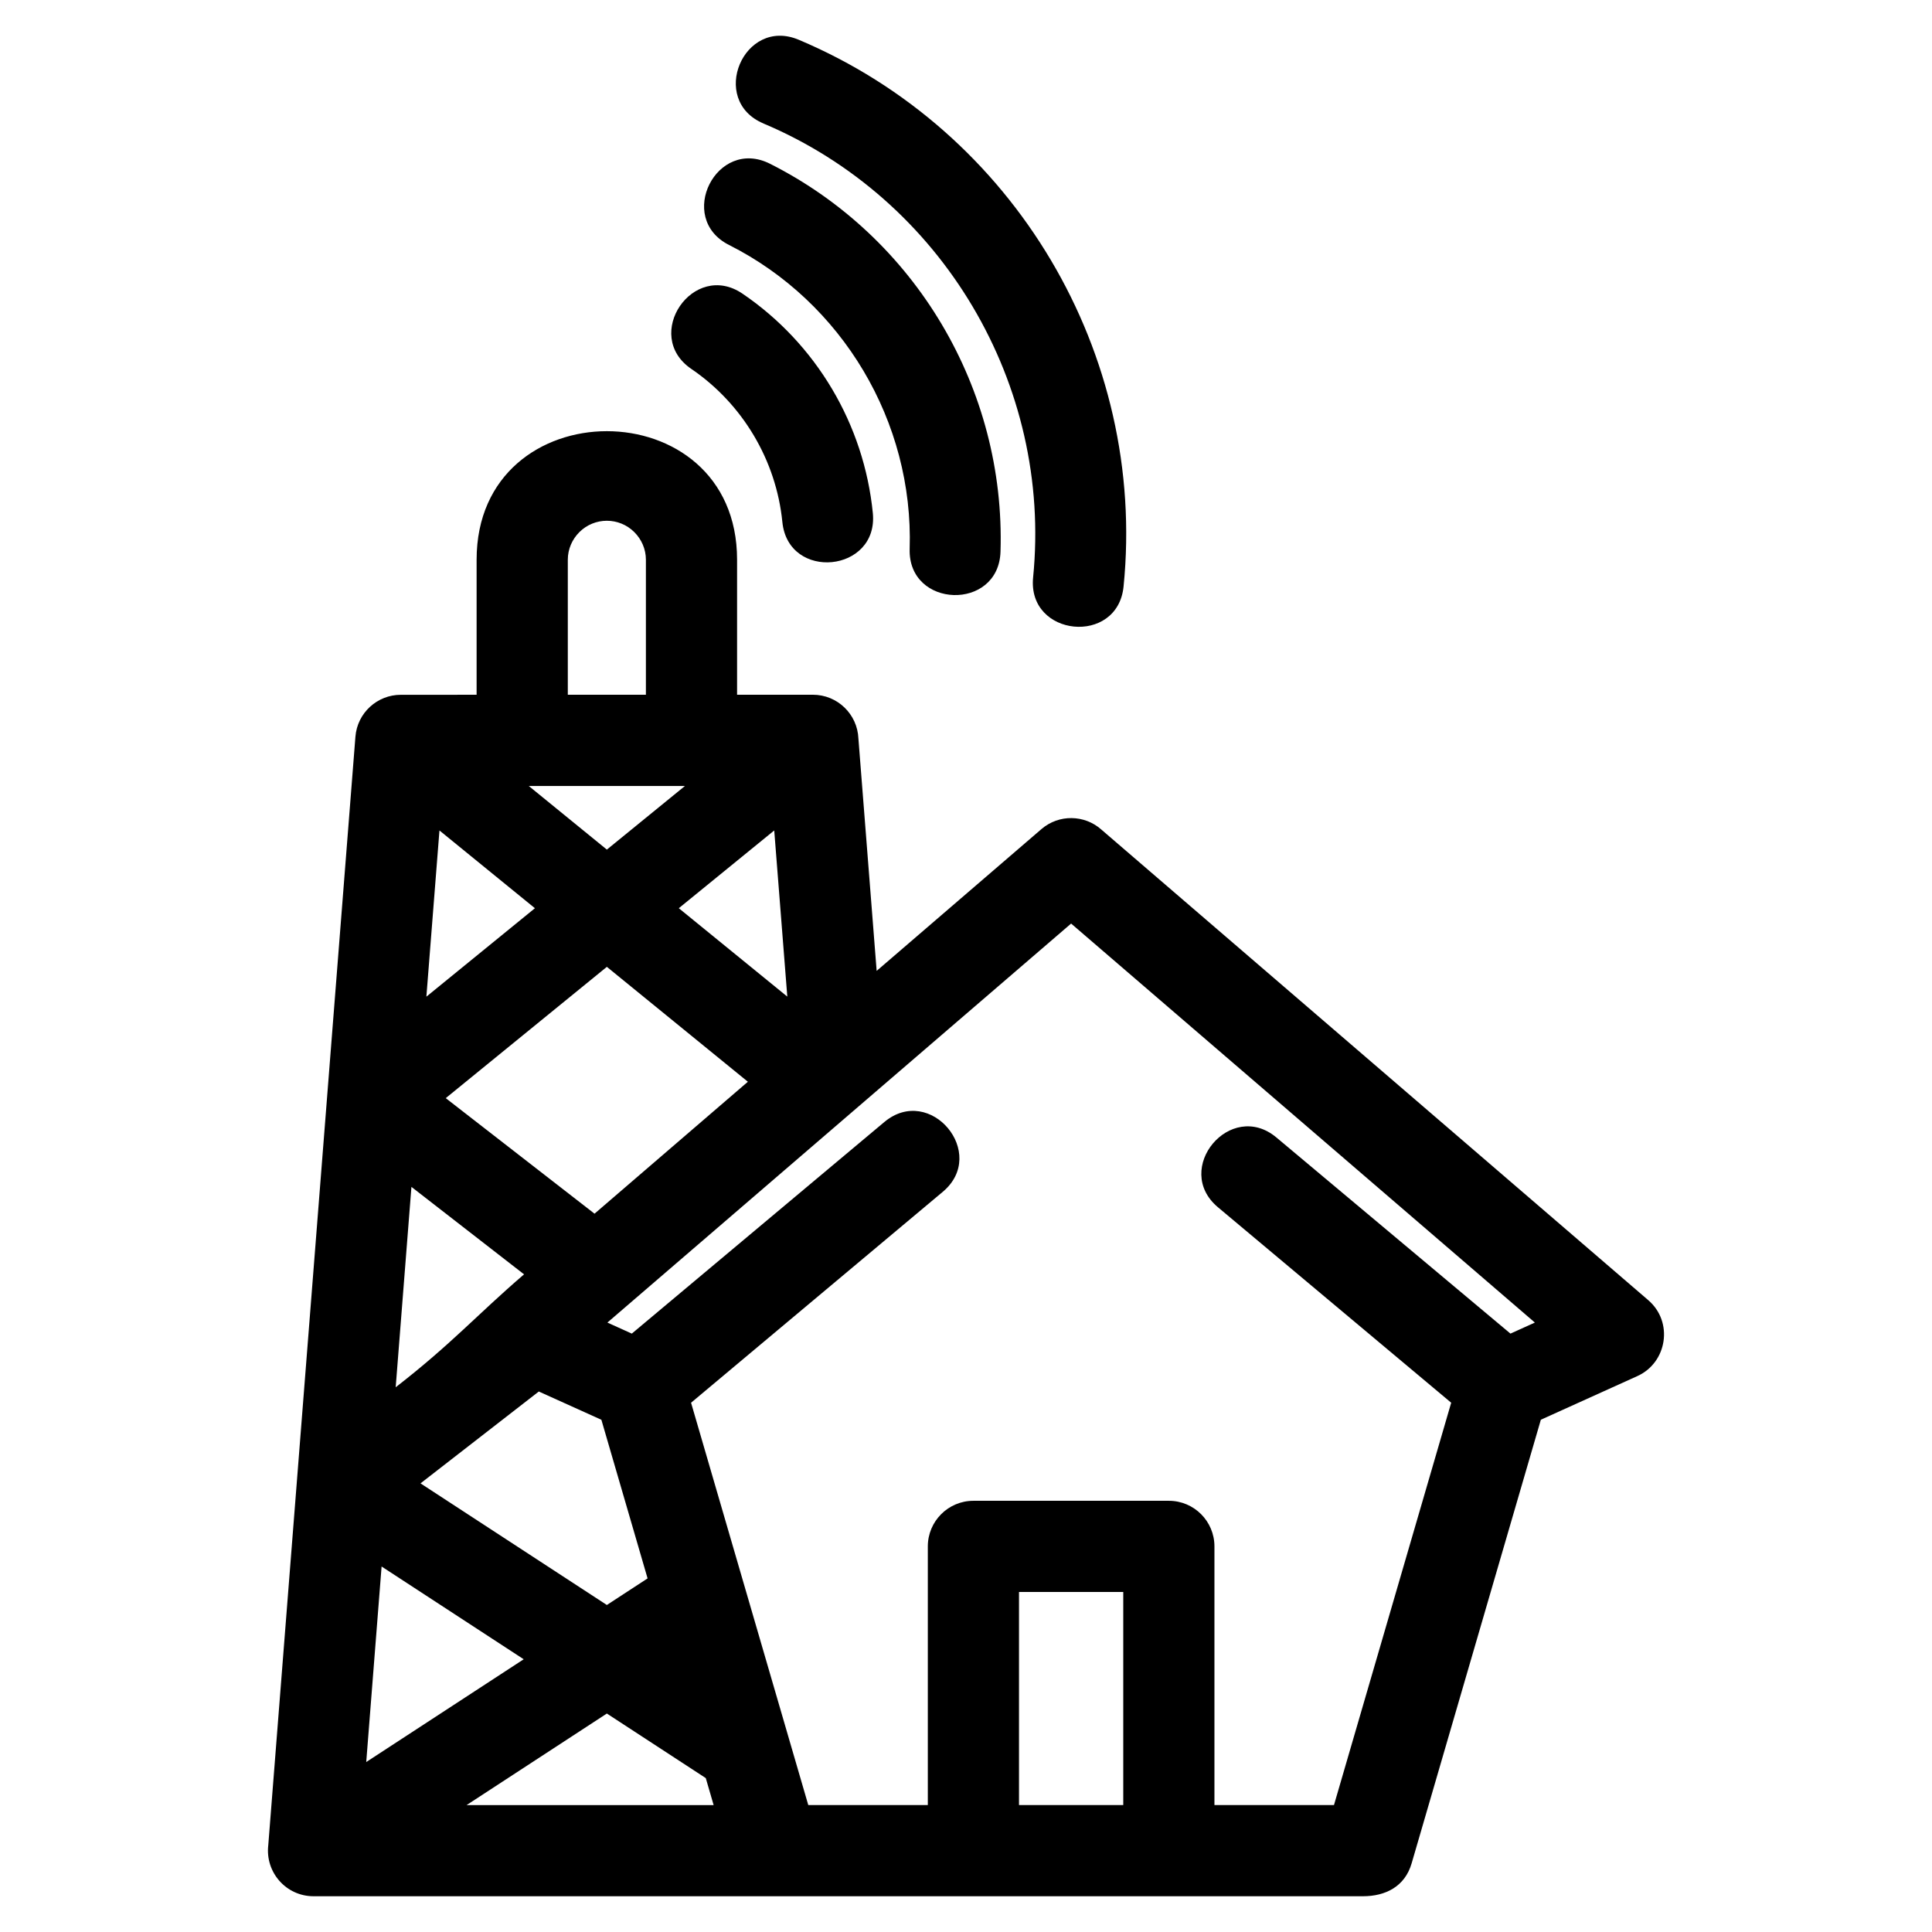 <?xml version="1.0" encoding="UTF-8"?>
<!-- Uploaded to: ICON Repo, www.iconrepo.com, Generator: ICON Repo Mixer Tools -->
<svg fill="#000000" width="800px" height="800px" version="1.1" viewBox="144 144 512 512" xmlns="http://www.w3.org/2000/svg">
 <path d="m552.34 520.25-34.238 117.54c-1.797 6.199-6.973 8.734-12.891 8.734h-278.12c-7.266 0-12.84-6.348-11.996-13.527 7.699-97.91 15.398-195.83 23.094-293.74 0.492-6.332 5.789-11.133 12.039-11.129l20.078-0.008v-35.793c0-45.414 69.027-45.414 69.027 0v35.785h20.078c6.512 0 11.816 5.152 12.074 11.605l4.836 61.578 43.699-37.602c4.617-3.945 11.359-3.797 15.793 0.105l144.97 124.74c6.754 5.773 5.051 16.574-2.879 20.145l-25.562 11.562zm-150.38 21.477h51.801c6.672 0 12.078 5.414 12.078 12.086v68.543h31.68l31.062-106.62-61.801-51.789c-12.152-10.168 3.328-28.668 15.484-18.5l62.023 51.973 6.469-2.926-122.9-105.74c-40.965 35.246-81.926 70.504-122.89 105.74l6.469 2.926 66.918-56.07c12.156-10.168 27.633 8.332 15.484 18.5l-66.699 55.887 31.062 106.62h31.68v-68.543c0-6.672 5.41-12.086 12.078-12.086zm39.715 24.164h-27.629v56.465h27.629zm-95.352-389.17c-14.59-6.148-5.25-28.332 9.344-22.184 57.133 24.082 92.258 83.164 86.094 144.86-1.547 15.77-25.523 13.414-23.977-2.356 5.106-51.141-24.094-100.34-71.461-120.31zm-9.117 32.203c-14.152-7.141-3.297-28.664 10.859-21.523 38.508 19.41 62.434 59.703 61.078 102.8-0.492 15.824-24.57 15.078-24.074-0.754 1.066-33.648-17.797-65.371-47.859-80.523zm-10.008 32.836c-13.078-8.926 0.512-28.844 13.598-19.918 19.523 13.289 32.176 34.625 34.512 58.117 1.547 15.773-22.426 18.125-23.977 2.363-1.629-16.348-10.555-31.324-24.137-40.566zm-29.676 43.277c-1.879 1.879-3.047 4.465-3.047 7.297v35.785h20.695v-35.785c0-2.832-1.172-5.414-3.051-7.297-4.035-4.039-10.555-4.039-14.598 0zm51.656 79.043-25.289 20.605 28.754 23.426-3.465-44.035zm-44.355 36.145-42.695 34.793 39.43 30.621 40.637-34.965zm-21.945 81.488-29.844-23.176-4.172 53.102c14.941-11.605 21.375-19.055 34.012-29.926zm-25.879-73.59 28.758-23.434-25.297-20.605-3.465 44.039zm47.824-38.969 20.695-16.863h-41.391zm0 228.95-37.172 24.262h65.469l-2.082-7.152-26.211-17.109zm-63.766 12.852 41.73-27.234-37.66-24.582zm63.766-41.617 10.793-7.047-12.242-42.035-16.586-7.492-31.348 24.344 49.379 32.227z"/>
</svg>